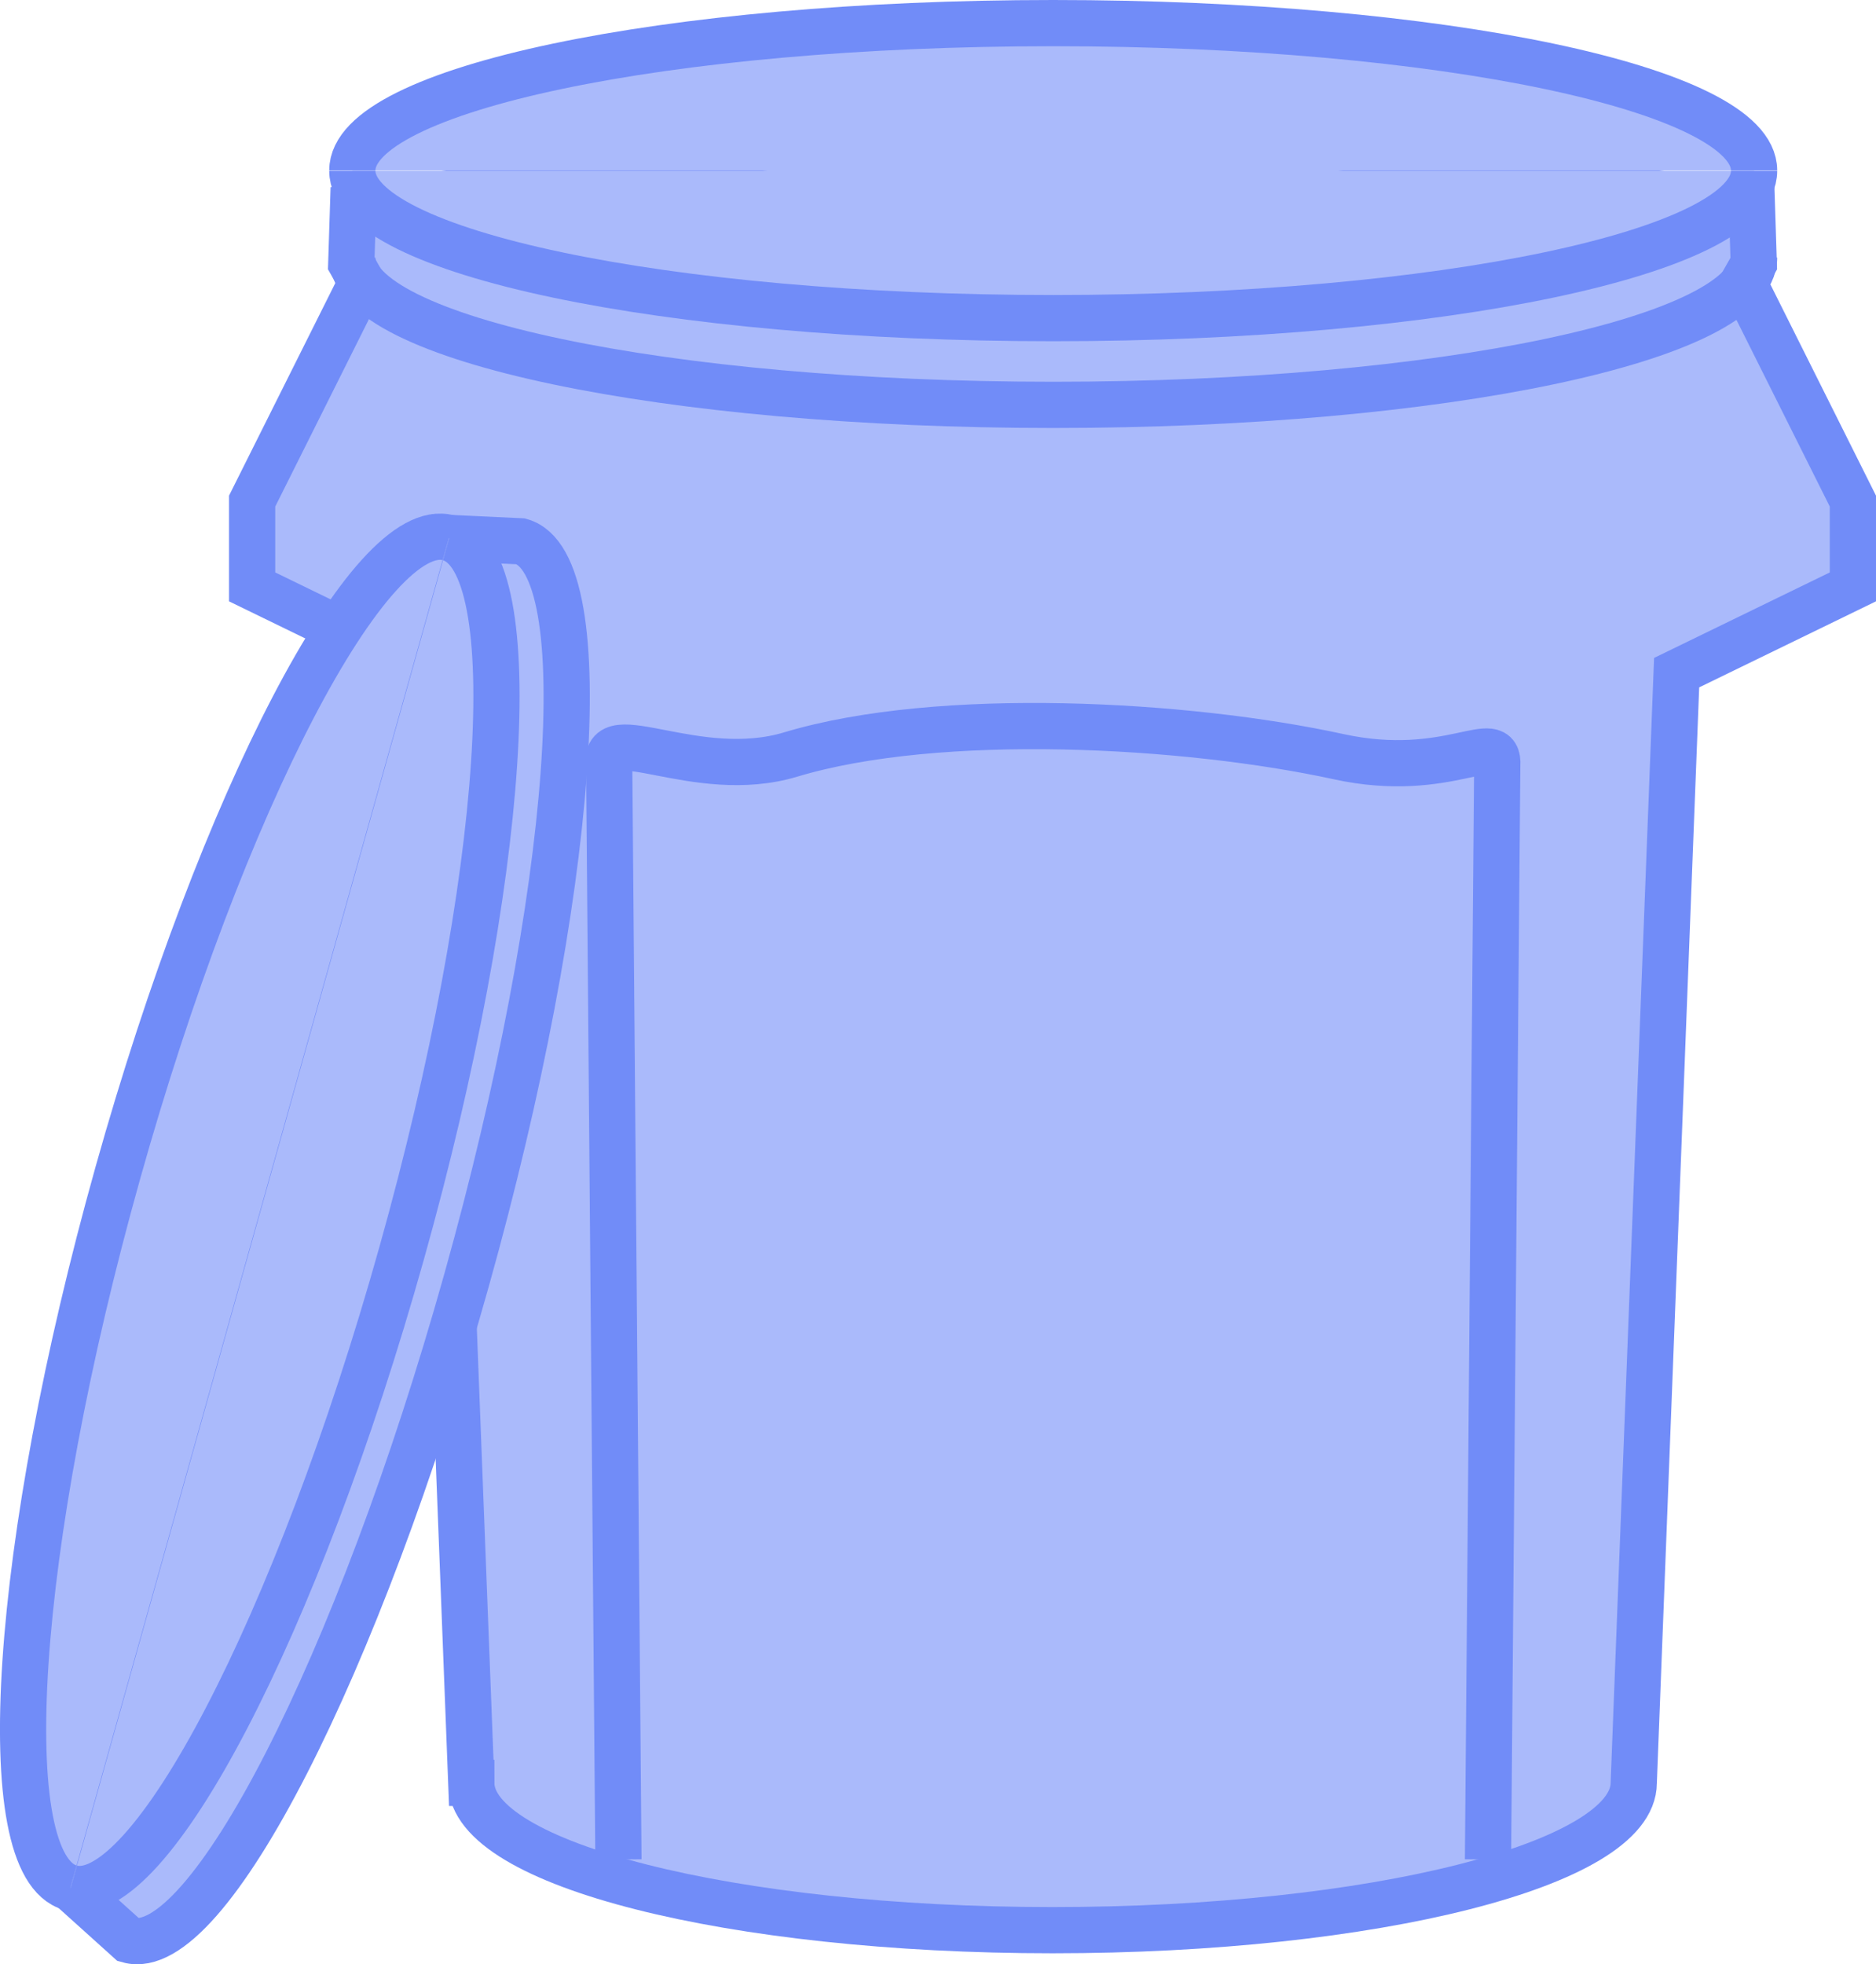 <?xml version="1.0" encoding="UTF-8"?>
<svg id="Layer_2" data-name="Layer 2" xmlns="http://www.w3.org/2000/svg" viewBox="0 0 405.94 424.99">
  <defs>
    <style>
      .cls-1 {
        fill: #aabafb;
      }

      .cls-1, .cls-2 {
        stroke: #718cf8;
        stroke-miterlimit: 10;
        stroke-width: 10px;
      }

      .cls-2 {
        fill: none;
      }
    </style>
  </defs>
  <g id="Layer_1-2" data-name="Layer 1">
    <path class="cls-1" d="M101.98,385.75c0,17.6,56.31,31.87,125.77,31.87s125.77-14.27,125.77-31.87l9.28-240.21,38.14-18.56v-18.56l-23.71-47.42,2.26-3.98-.39-12.18-151.35-22.01-151.35,22.01-.39,12.18,2.26,3.98-23.71,47.42v18.56s38.14,18.56,38.14,18.56l9.28,240.21h0Z"/>
    <path class="cls-1" d="M76.24,36.96h0c0,17.6,67.9,31.87,151.66,31.87s151.66-14.27,151.66-31.87"/>
    <path class="cls-1" d="M76.24,36.87h0c0-17.6,67.9-31.87,151.66-31.87s151.66,14.27,151.66,31.87"/>
    <path class="cls-1" d="M112.69,117.12c16.95,4.75,11.69,76.35-11.75,159.92s-56.17,147.46-73.11,142.71h0l-12.52-11.28L97.21,116.4l15.48.72Z"/>
    <path class="cls-1" d="M15.31,408.46h0c16.95,4.75,49.02-56.78,71.63-137.42,22.62-80.65,27.21-149.88,10.27-154.63"/>
    <path class="cls-1" d="M15.22,408.43h0c-16.95-4.75-12.35-73.98,10.27-154.63,22.62-80.65,54.69-142.18,71.63-137.42"/>
    <path class="cls-2" d="M379.56,55.73c0,17.6-67.9,31.87-151.66,31.87s-151.66-14.27-151.66-31.87h0"/>
    <path class="cls-2" d="M133.82,402.32l-2-236.68c-1.83-10.26,18.87,3.75,39.27-2.39,32.19-9.69,85.69-6.7,118.58.47,23.9,5.21,34.86-6.26,34.31,1.92,0,0-2,236.68-2,236.68"/>
  </g>
</svg>